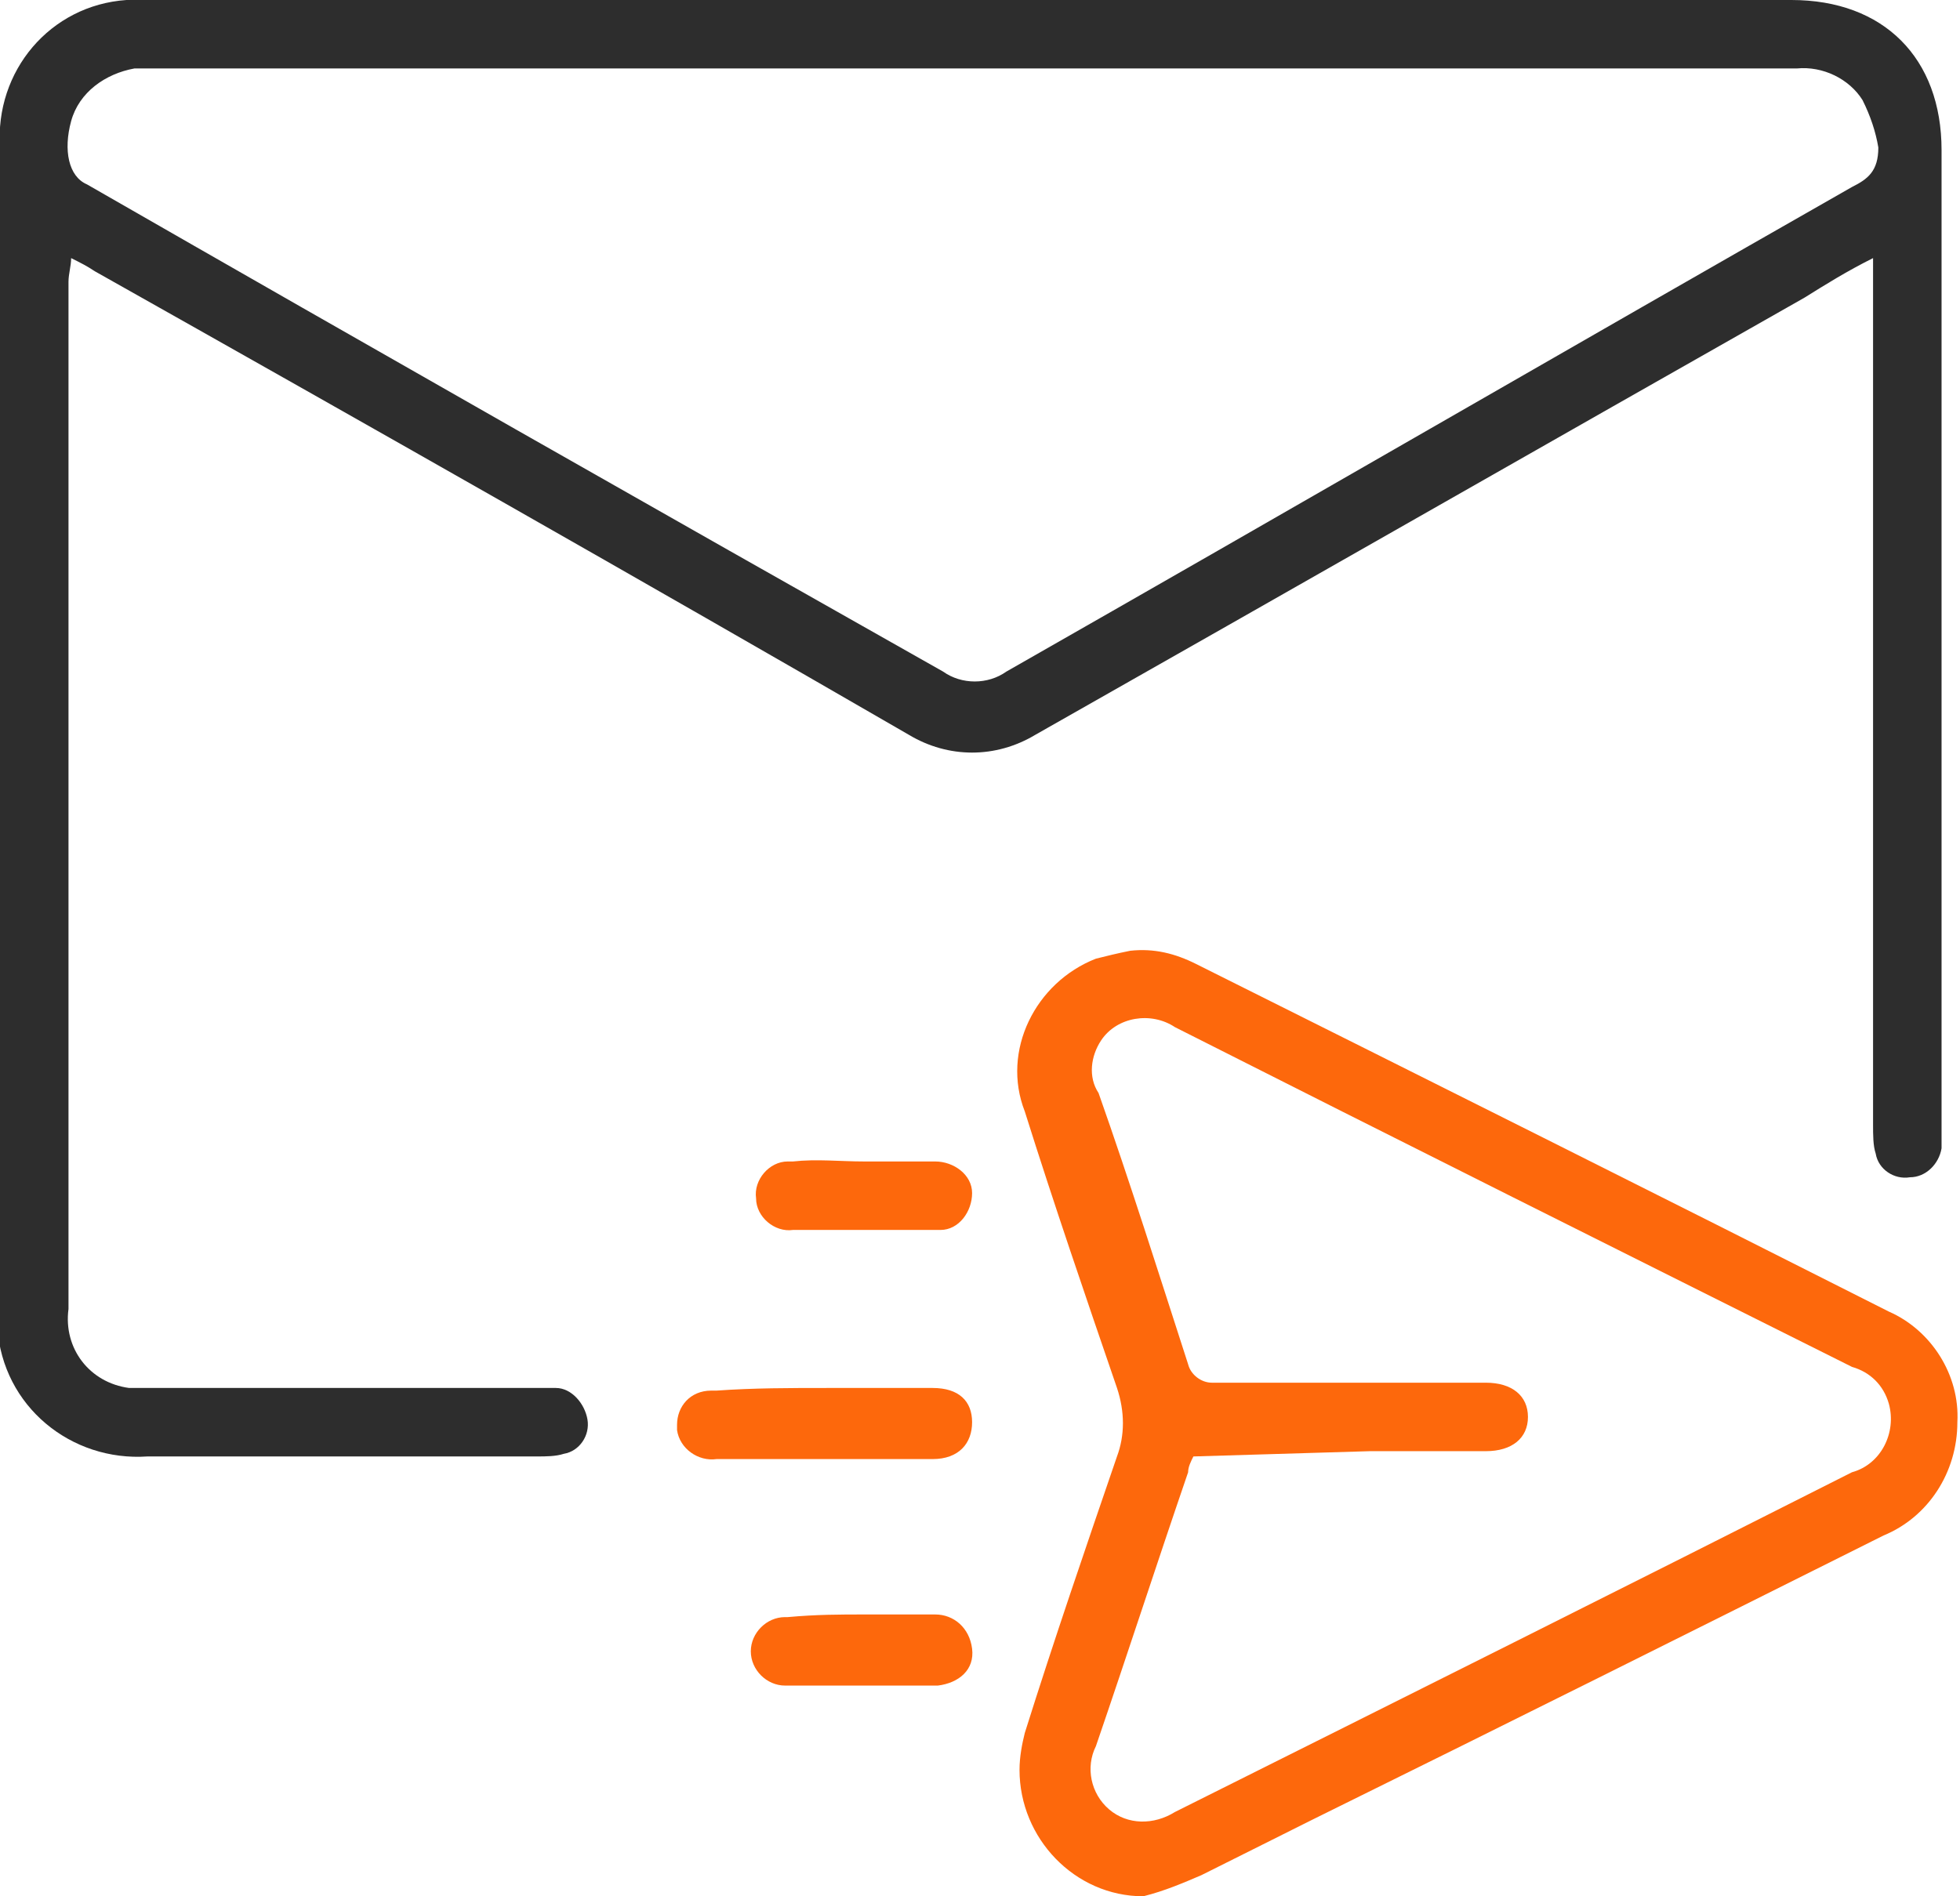 <?xml version="1.0" encoding="utf-8"?>
<!-- Generator: Adobe Illustrator 25.2.0, SVG Export Plug-In . SVG Version: 6.00 Build 0)  -->
<svg version="1.1" id="Group_240" xmlns="http://www.w3.org/2000/svg" xmlns:xlink="http://www.w3.org/1999/xlink" x="0px" y="0px"
	 viewBox="0 0 74.4 72" style="enable-background:new 0 0 74.4 72;" xml:space="preserve">
<style type="text/css">
	.st0{fill:#2D2D2D;}
	.st1{fill:#FD680C;}
</style>
<g>
	<path id="Path_334" class="st0" d="M71.1,9.8c-1,0.5-1.8,1-2.6,1.5C58.8,16.8,49,22.4,39.3,27.9c-1.5,0.9-3.3,0.9-4.8,0
		C24.3,22,13.9,16.1,3.6,10.3C3.3,10.1,3.1,10,2.7,9.8c0,0.3-0.1,0.6-0.1,0.9c0,13,0,26,0,39c-0.2,1.5,0.8,2.8,2.3,3
		c0.2,0,0.5,0,0.7,0c4.9,0,9.8,0,14.7,0c0.3,0,0.6,0,0.8,0c0.6,0,1.1,0.6,1.2,1.2c0.1,0.6-0.3,1.2-0.9,1.3c-0.3,0.1-0.7,0.1-1,0.1
		c-4.9,0-9.9,0-14.8,0c-2.9,0.2-5.5-1.9-5.7-4.9c0-0.3,0-0.6,0-0.8C0,35,0,20.3,0,5.6C-0.2,2.7,1.9,0.2,4.8,0c0.3,0,0.6,0,0.8,0
		C26.4,0,47.2,0,68,0c3.5,0,5.7,2.2,5.7,5.7c0,12.4,0,24.8,0,37.2c0,0.2,0,0.5,0,0.7c-0.1,0.6-0.6,1.1-1.2,1.1
		c-0.6,0.1-1.2-0.3-1.3-0.9c-0.1-0.3-0.1-0.7-0.1-1.1c0-10.7,0-21.3,0-32V9.8z M71.3,5.6C71.2,5,71,4.4,70.7,3.8
		c-0.5-0.8-1.5-1.3-2.5-1.2c-20.9,0-41.7,0-62.6,0c-0.2,0-0.3,0-0.5,0C4,2.8,3,3.5,2.7,4.6S2.6,6.7,3.3,7
		C14.1,13.2,25,19.4,35.8,25.5c0.7,0.5,1.7,0.5,2.4,0c10.7-6.1,21.4-12.3,32.1-18.4C70.9,6.8,71.3,6.5,71.3,5.6L71.3,5.6z"/>
	<path id="Path_335" class="st1" d="M43.4,72c-2.6,0-4.7-2.2-4.7-4.8c0-0.5,0.1-1,0.2-1.4c1.1-3.5,2.3-7,3.5-10.5
		c0.3-0.8,0.3-1.7,0-2.6c-1.2-3.5-2.4-7-3.5-10.5c-0.9-2.3,0.4-4.9,2.7-5.8c0.4-0.1,0.8-0.2,1.3-0.3c0.9-0.1,1.7,0.1,2.5,0.5
		C54.2,41,63,45.4,71.7,49.8c1.6,0.7,2.7,2.4,2.6,4.2c0,1.9-1.1,3.6-2.8,4.3c-7.2,3.6-14.4,7.2-21.7,10.8c-1.4,0.7-2.8,1.4-4.2,2.1
		C44.9,71.5,44.2,71.8,43.4,72z M45.3,55.3c-0.1,0.2-0.2,0.4-0.2,0.6c-1.2,3.5-2.3,6.9-3.5,10.4c-0.4,0.8-0.2,1.8,0.5,2.4
		s1.7,0.6,2.5,0.1c8.6-4.3,17.2-8.6,25.7-12.9c1.1-0.3,1.7-1.5,1.4-2.6c-0.2-0.7-0.7-1.2-1.4-1.4c-8.6-4.3-17.2-8.6-25.7-12.9
		c-0.9-0.6-2.2-0.4-2.8,0.5c-0.4,0.6-0.5,1.4-0.1,2c1.2,3.4,2.3,6.9,3.4,10.3c0.1,0.4,0.5,0.7,0.9,0.7c3.5,0,6.9,0,10.4,0
		c1,0,1.6,0.5,1.6,1.3s-0.6,1.3-1.6,1.3c-1.5,0-2.9,0-4.4,0L45.3,55.3z"/>
	<path id="Path_336" class="st1" d="M31.4,52.7c1.3,0,2.7,0,4,0c1,0,1.5,0.5,1.5,1.3s-0.5,1.4-1.5,1.4c-2.7,0-5.5,0-8.2,0
		c-0.7,0.1-1.4-0.4-1.5-1.1c0-0.1,0-0.1,0-0.2c0-0.7,0.5-1.3,1.3-1.3c0.1,0,0.1,0,0.2,0C28.6,52.7,30,52.7,31.4,52.7z"/>
	<path id="Path_337" class="st1" d="M32.8,44.1c0.9,0,1.8,0,2.7,0c0.7,0,1.4,0.5,1.4,1.2s-0.5,1.4-1.2,1.4h-0.1c-1.8,0-3.7,0-5.5,0
		c-0.7,0.1-1.4-0.5-1.4-1.2c-0.1-0.7,0.5-1.4,1.2-1.4c0.1,0,0.2,0,0.2,0C31,44,31.9,44.1,32.8,44.1z"/>
	<path id="Path_338" class="st1" d="M32.8,61.3c0.9,0,1.8,0,2.7,0c0.7,0,1.3,0.5,1.4,1.3s-0.5,1.3-1.3,1.4l0,0c-1.9,0-3.9,0-5.8,0
		c-0.7,0-1.3-0.6-1.3-1.3s0.6-1.3,1.3-1.3h0.1C31,61.3,31.9,61.3,32.8,61.3z"/>
</g>
</svg>
